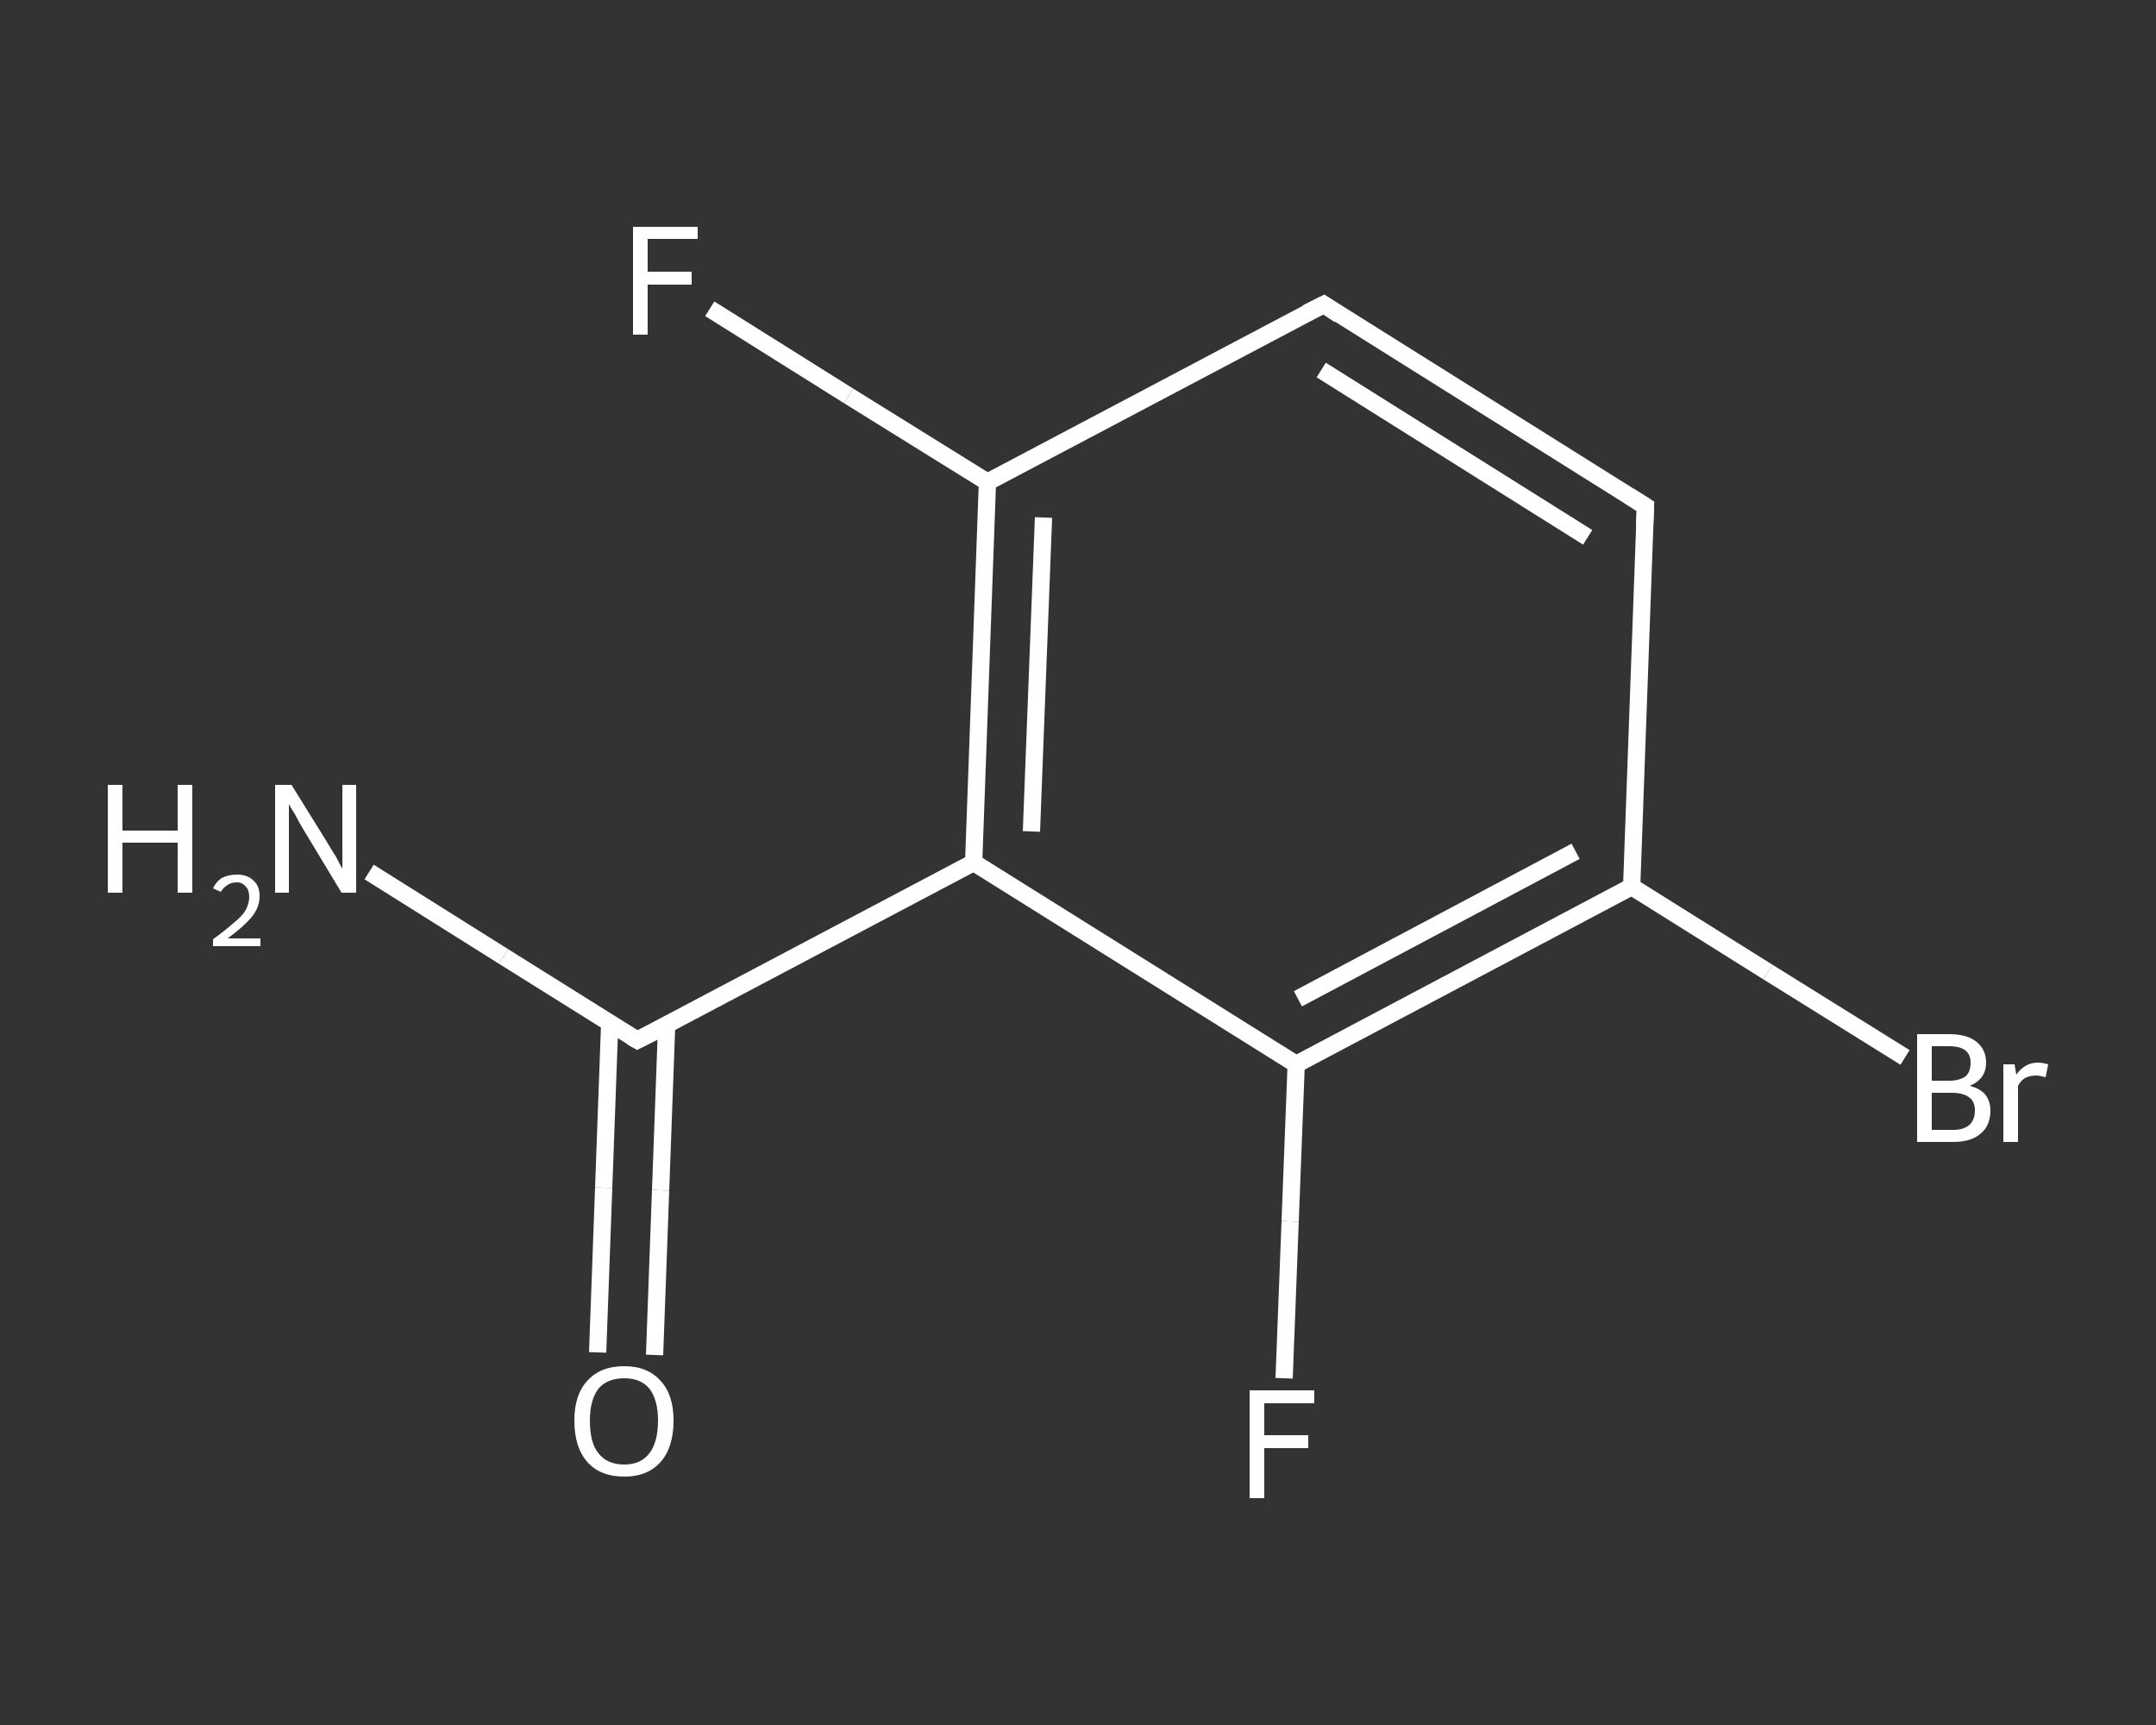 <?xml version='1.0' encoding='iso-8859-1'?>
<svg version='1.1' baseProfile='full'
              xmlns='http://www.w3.org/2000/svg'
                      xmlns:rdkit='http://www.rdkit.org/xml'
                      xmlns:xlink='http://www.w3.org/1999/xlink'
                  xml:space='preserve'
width='250px' height='200px' viewBox='0 0 250 200'>
<rect x="0" y="0" width="250" height="200" fill="#333333" stroke="none"/>
<!-- END OF HEADER -->
<rect style='opacity:1.0;fill:transparent;stroke:none' width='250.0' height='200.0' x='0.0' y='0.0'> </rect>
<path class='bond-0 atom-0 atom-1' d='M 42.8,101.1 L 58.4,110.9' style='fill:none;fill-rule:evenodd;stroke:#FFFFFF;stroke-width:2.0px;stroke-linecap:butt;stroke-linejoin:miter;stroke-opacity:1' />
<path class='bond-0 atom-0 atom-1' d='M 58.4,110.9 L 73.9,120.6' style='fill:none;fill-rule:evenodd;stroke:#FFFFFF;stroke-width:2.0px;stroke-linecap:butt;stroke-linejoin:miter;stroke-opacity:1' />
<path class='bond-1 atom-1 atom-2' d='M 70.7,118.6 L 70.0,137.7' style='fill:none;fill-rule:evenodd;stroke:#FFFFFF;stroke-width:2.0px;stroke-linecap:butt;stroke-linejoin:miter;stroke-opacity:1' />
<path class='bond-1 atom-1 atom-2' d='M 70.0,137.7 L 69.3,156.8' style='fill:none;fill-rule:evenodd;stroke:#FFFFFF;stroke-width:2.0px;stroke-linecap:butt;stroke-linejoin:miter;stroke-opacity:1' />
<path class='bond-1 atom-1 atom-2' d='M 77.3,118.9 L 76.6,138.0' style='fill:none;fill-rule:evenodd;stroke:#FFFFFF;stroke-width:2.0px;stroke-linecap:butt;stroke-linejoin:miter;stroke-opacity:1' />
<path class='bond-1 atom-1 atom-2' d='M 76.6,138.0 L 75.9,157.1' style='fill:none;fill-rule:evenodd;stroke:#FFFFFF;stroke-width:2.0px;stroke-linecap:butt;stroke-linejoin:miter;stroke-opacity:1' />
<path class='bond-2 atom-1 atom-3' d='M 73.9,120.6 L 112.9,100.0' style='fill:none;fill-rule:evenodd;stroke:#FFFFFF;stroke-width:2.0px;stroke-linecap:butt;stroke-linejoin:miter;stroke-opacity:1' />
<path class='bond-3 atom-3 atom-4' d='M 112.9,100.0 L 114.5,55.9' style='fill:none;fill-rule:evenodd;stroke:#FFFFFF;stroke-width:2.0px;stroke-linecap:butt;stroke-linejoin:miter;stroke-opacity:1' />
<path class='bond-3 atom-3 atom-4' d='M 119.6,96.4 L 121.0,60.0' style='fill:none;fill-rule:evenodd;stroke:#FFFFFF;stroke-width:2.0px;stroke-linecap:butt;stroke-linejoin:miter;stroke-opacity:1' />
<path class='bond-4 atom-4 atom-5' d='M 114.5,55.9 L 98.4,45.9' style='fill:none;fill-rule:evenodd;stroke:#FFFFFF;stroke-width:2.0px;stroke-linecap:butt;stroke-linejoin:miter;stroke-opacity:1' />
<path class='bond-4 atom-4 atom-5' d='M 98.4,45.9 L 82.3,35.8' style='fill:none;fill-rule:evenodd;stroke:#FFFFFF;stroke-width:2.0px;stroke-linecap:butt;stroke-linejoin:miter;stroke-opacity:1' />
<path class='bond-5 atom-4 atom-6' d='M 114.5,55.9 L 153.5,35.3' style='fill:none;fill-rule:evenodd;stroke:#FFFFFF;stroke-width:2.0px;stroke-linecap:butt;stroke-linejoin:miter;stroke-opacity:1' />
<path class='bond-6 atom-6 atom-7' d='M 153.5,35.3 L 190.8,58.7' style='fill:none;fill-rule:evenodd;stroke:#FFFFFF;stroke-width:2.0px;stroke-linecap:butt;stroke-linejoin:miter;stroke-opacity:1' />
<path class='bond-6 atom-6 atom-7' d='M 153.2,42.9 L 184.1,62.3' style='fill:none;fill-rule:evenodd;stroke:#FFFFFF;stroke-width:2.0px;stroke-linecap:butt;stroke-linejoin:miter;stroke-opacity:1' />
<path class='bond-7 atom-7 atom-8' d='M 190.8,58.7 L 189.2,102.8' style='fill:none;fill-rule:evenodd;stroke:#FFFFFF;stroke-width:2.0px;stroke-linecap:butt;stroke-linejoin:miter;stroke-opacity:1' />
<path class='bond-8 atom-8 atom-9' d='M 189.2,102.8 L 205.0,112.7' style='fill:none;fill-rule:evenodd;stroke:#FFFFFF;stroke-width:2.0px;stroke-linecap:butt;stroke-linejoin:miter;stroke-opacity:1' />
<path class='bond-8 atom-8 atom-9' d='M 205.0,112.7 L 220.9,122.6' style='fill:none;fill-rule:evenodd;stroke:#FFFFFF;stroke-width:2.0px;stroke-linecap:butt;stroke-linejoin:miter;stroke-opacity:1' />
<path class='bond-9 atom-8 atom-10' d='M 189.2,102.8 L 150.3,123.4' style='fill:none;fill-rule:evenodd;stroke:#FFFFFF;stroke-width:2.0px;stroke-linecap:butt;stroke-linejoin:miter;stroke-opacity:1' />
<path class='bond-9 atom-8 atom-10' d='M 182.7,98.7 L 150.5,115.8' style='fill:none;fill-rule:evenodd;stroke:#FFFFFF;stroke-width:2.0px;stroke-linecap:butt;stroke-linejoin:miter;stroke-opacity:1' />
<path class='bond-10 atom-10 atom-11' d='M 150.3,123.4 L 149.6,141.6' style='fill:none;fill-rule:evenodd;stroke:#FFFFFF;stroke-width:2.0px;stroke-linecap:butt;stroke-linejoin:miter;stroke-opacity:1' />
<path class='bond-10 atom-10 atom-11' d='M 149.6,141.6 L 148.9,159.8' style='fill:none;fill-rule:evenodd;stroke:#FFFFFF;stroke-width:2.0px;stroke-linecap:butt;stroke-linejoin:miter;stroke-opacity:1' />
<path class='bond-11 atom-10 atom-3' d='M 150.3,123.4 L 112.9,100.0' style='fill:none;fill-rule:evenodd;stroke:#FFFFFF;stroke-width:2.0px;stroke-linecap:butt;stroke-linejoin:miter;stroke-opacity:1' />
<path d='M 73.2,120.2 L 73.9,120.6 L 75.9,119.6' style='fill:none;stroke:#FFFFFF;stroke-width:2.0px;stroke-linecap:butt;stroke-linejoin:miter;stroke-opacity:1;' />
<path d='M 151.5,36.3 L 153.5,35.3 L 155.3,36.5' style='fill:none;stroke:#FFFFFF;stroke-width:2.0px;stroke-linecap:butt;stroke-linejoin:miter;stroke-opacity:1;' />
<path d='M 188.9,57.5 L 190.8,58.7 L 190.7,60.9' style='fill:none;stroke:#FFFFFF;stroke-width:2.0px;stroke-linecap:butt;stroke-linejoin:miter;stroke-opacity:1;' />
<path class='atom-0' d='M 12.5 91.0
L 14.2 91.0
L 14.2 96.3
L 20.6 96.3
L 20.6 91.0
L 22.3 91.0
L 22.3 103.5
L 20.6 103.5
L 20.6 97.7
L 14.2 97.7
L 14.2 103.5
L 12.5 103.5
L 12.5 91.0
' fill='#FFFFFF'/>
<path class='atom-0' d='M 24.7 103.0
Q 25.0 102.3, 25.7 101.8
Q 26.5 101.4, 27.5 101.4
Q 28.7 101.4, 29.4 102.1
Q 30.1 102.7, 30.1 103.9
Q 30.1 105.2, 29.2 106.3
Q 28.3 107.4, 26.4 108.8
L 30.2 108.8
L 30.2 109.7
L 24.7 109.7
L 24.7 108.9
Q 26.2 107.8, 27.1 107.0
Q 28.1 106.2, 28.5 105.5
Q 28.9 104.7, 28.9 104.0
Q 28.9 103.2, 28.5 102.8
Q 28.1 102.3, 27.5 102.3
Q 26.8 102.3, 26.4 102.6
Q 25.9 102.9, 25.6 103.4
L 24.7 103.0
' fill='#FFFFFF'/>
<path class='atom-0' d='M 33.8 91.0
L 37.9 97.6
Q 38.3 98.3, 39.0 99.4
Q 39.6 100.6, 39.7 100.7
L 39.7 91.0
L 41.3 91.0
L 41.3 103.5
L 39.6 103.5
L 35.2 96.2
Q 34.7 95.4, 34.2 94.4
Q 33.6 93.5, 33.5 93.2
L 33.5 103.5
L 31.9 103.5
L 31.9 91.0
L 33.8 91.0
' fill='#FFFFFF'/>
<path class='atom-2' d='M 66.6 164.7
Q 66.6 161.7, 68.1 160.1
Q 69.6 158.4, 72.4 158.4
Q 75.1 158.4, 76.6 160.1
Q 78.1 161.7, 78.1 164.7
Q 78.1 167.8, 76.6 169.5
Q 75.1 171.2, 72.4 171.2
Q 69.6 171.2, 68.1 169.5
Q 66.6 167.8, 66.6 164.7
M 72.4 169.8
Q 74.3 169.8, 75.3 168.5
Q 76.3 167.2, 76.3 164.7
Q 76.3 162.3, 75.3 161.0
Q 74.3 159.8, 72.4 159.8
Q 70.4 159.8, 69.4 161.0
Q 68.4 162.3, 68.4 164.7
Q 68.4 167.3, 69.4 168.5
Q 70.4 169.8, 72.4 169.8
' fill='#FFFFFF'/>
<path class='atom-5' d='M 73.4 26.3
L 80.9 26.3
L 80.9 27.7
L 75.1 27.7
L 75.1 31.5
L 80.2 31.5
L 80.2 33.0
L 75.1 33.0
L 75.1 38.8
L 73.4 38.8
L 73.4 26.3
' fill='#FFFFFF'/>
<path class='atom-9' d='M 228.4 125.9
Q 229.6 126.2, 230.2 126.9
Q 230.8 127.7, 230.8 128.7
Q 230.8 130.5, 229.7 131.4
Q 228.6 132.4, 226.5 132.4
L 222.3 132.4
L 222.3 119.9
L 226.0 119.9
Q 228.1 119.9, 229.2 120.8
Q 230.3 121.7, 230.3 123.2
Q 230.3 125.1, 228.4 125.9
M 224.0 121.3
L 224.0 125.3
L 226.0 125.3
Q 227.2 125.3, 227.9 124.8
Q 228.5 124.3, 228.5 123.2
Q 228.5 121.3, 226.0 121.3
L 224.0 121.3
M 226.5 131.0
Q 227.7 131.0, 228.4 130.4
Q 229.0 129.8, 229.0 128.7
Q 229.0 127.7, 228.3 127.2
Q 227.6 126.7, 226.3 126.7
L 224.0 126.7
L 224.0 131.0
L 226.5 131.0
' fill='#FFFFFF'/>
<path class='atom-9' d='M 233.6 123.4
L 233.8 124.6
Q 234.8 123.2, 236.3 123.2
Q 236.8 123.2, 237.5 123.4
L 237.2 124.9
Q 236.5 124.7, 236.1 124.7
Q 235.3 124.7, 234.8 125.0
Q 234.3 125.3, 234.0 125.9
L 234.0 132.4
L 232.3 132.4
L 232.3 123.4
L 233.6 123.4
' fill='#FFFFFF'/>
<path class='atom-11' d='M 144.9 161.2
L 152.4 161.2
L 152.4 162.7
L 146.6 162.7
L 146.6 166.4
L 151.7 166.4
L 151.7 167.9
L 146.6 167.9
L 146.6 173.7
L 144.9 173.7
L 144.9 161.2
' fill='#FFFFFF'/>
</svg>
